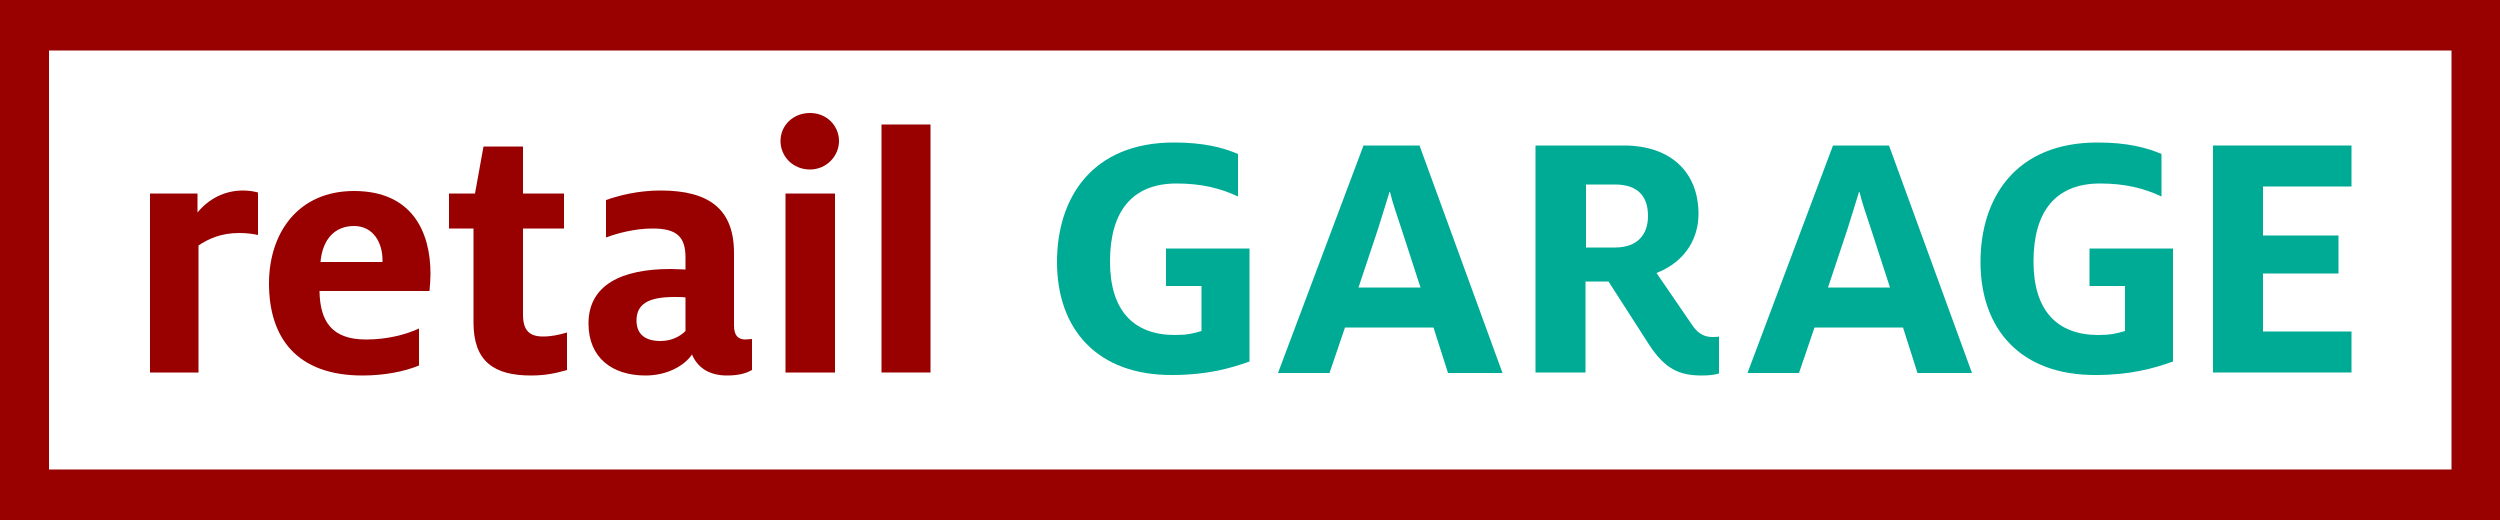 <?xml version="1.0" encoding="UTF-8"?> <svg xmlns="http://www.w3.org/2000/svg" xmlns:xlink="http://www.w3.org/1999/xlink" version="1.1" id="Ebene_1" x="0px" y="0px" viewBox="0 0 500 104" style="enable-background:new 0 0 500 104;" xml:space="preserve"> <style type="text/css"> .st0{fill:#FFFFFF;} .st1{fill:#990000;} .st2{fill:#00AB96;} </style> <rect x="0" y="0" class="st0" width="500" height="104"></rect> <g> <path class="st1" d="M0,0v104h500V0H0z M490.3,93.9H9.8V10.1h480.5V93.9z"></path> </g> <g> <path class="st1" d="M29.9,38.7h9.6v3.8c2.3-2.8,5.5-4.4,9.1-4.4c1.2,0,2.3,0.2,3,0.4v8.5c-0.9-0.2-2.1-0.4-3.8-0.4 c-3.6,0-6.2,1.2-8.1,2.5v25.4h-9.7V38.7z"></path> <path class="st1" d="M53.8,56.7c0-10.1,5.8-18.5,17-18.5c11.5,0,15.3,8,15.3,16.6c0,0.9-0.1,2.3-0.2,3.4h-22 c0.1,5.9,2.3,9.7,9.3,9.7c4.3,0,8-1,10.6-2.2v7.4c-2.9,1.2-6.9,2-11.3,2C59.3,75.1,53.8,67.5,53.8,56.7z M76.5,52.4v-0.4 c0-3.4-1.8-6.8-5.7-6.8c-3.8,0-6.3,2.6-6.7,7.2H76.5z"></path> <path class="st1" d="M94.7,64.5V45.7h-4.9v-7H95l1.7-9.4h7.9v9.4h8.2v7h-8.2v17.2c0,3.1,1.2,4.4,4,4.4c1.9,0,3.4-0.4,4.8-0.8V74 c-1.8,0.5-3.9,1.1-7.2,1.1C98.8,75.1,94.7,72.3,94.7,64.5z"></path> <path class="st1" d="M138.4,70.9c-1.5,2.2-4.9,4.2-9.3,4.2c-6.6,0-11.4-3.5-11.4-10.4c0-7.7,6.6-10.9,16.4-10.9 c1.2,0,2.3,0.1,3,0.1v-2.4c0-4.2-1.8-5.8-6.6-5.8c-3.6,0-7.2,1-9.3,1.8V40c2.6-0.9,6.4-1.9,10.9-1.9c9.7,0,14.7,3.7,14.7,12.5v14.5 c0,2.1,0.9,2.8,2.3,2.8c0.4,0,0.9-0.1,1.3-0.1V74c-0.9,0.5-2.3,1.1-5,1.1C141.8,75.1,139.5,73.5,138.4,70.9z M137.1,66.2v-6.7 c-0.3-0.1-1.3-0.1-2.3-0.1c-5.1,0-7.5,1.4-7.5,4.7c0,2.8,1.8,4.1,4.8,4.1C134.3,68.2,136,67.3,137.1,66.2z"></path> <path class="st1" d="M156.1,28.2c0-3.1,2.5-5.6,5.9-5.6c3.4,0,5.8,2.6,5.8,5.6s-2.5,5.7-5.8,5.7C158.6,33.9,156.1,31.3,156.1,28.2z M157.1,38.7h9.9v35.8h-9.9V38.7z"></path> <path class="st1" d="M176.3,24.9h9.8v49.6h-9.8V24.9z"></path> <path class="st2" d="M211.4,52.4c0-12.7,6.9-23.9,23.4-23.9c5.9,0,9.8,1,12.8,2.3v8.5c-3.6-1.7-7.4-2.6-12.3-2.6 c-8.8,0-13.3,5.5-13.3,15.6c0,9.8,4.7,14.7,13,14.7c2.3,0,3.7-0.3,5.3-0.8v-9h-7.1v-7.5h16.7v22.6c-3.9,1.4-8.6,2.7-15.4,2.7 C219.5,75.1,211.4,65.9,211.4,52.4z"></path> <path class="st2" d="M272.7,29.1h11.2l16.6,45.5h-10.9l-2.9-9.1H269l-3.1,9.1h-10.3L272.7,29.1z M284.1,57.5l-3.8-11.7 c-0.9-2.7-1.8-5.3-2.3-7.4h-0.1c-0.6,2-1.5,4.8-2.3,7.4l-3.9,11.7H284.1z"></path> <path class="st2" d="M329.8,68.9l-8.1-12.6h-4.6v18.2h-10V29.1h17.7c9.3,0,14.9,5.3,14.9,13.7c0,4.5-2.3,9.4-8.4,11.8l7.2,10.5 c1.2,1.8,2.6,2.3,4,2.3c0.4,0,0.9,0,1.3-0.1v7.4c-1,0.3-2.2,0.4-3.4,0.4C336.1,75.1,333.1,74,329.8,68.9z M323,49.5 c4.5,0,6.6-2.6,6.6-6.3c0-3.9-2-6.3-6.6-6.3h-5.8v12.6H323z"></path> <path class="st2" d="M366.6,29.1h11.2l16.6,45.5h-10.9l-2.9-9.1h-17.7l-3.1,9.1h-10.3L366.6,29.1z M378,57.5l-3.8-11.7 c-0.9-2.7-1.8-5.3-2.3-7.4h-0.1c-0.6,2-1.5,4.8-2.3,7.4l-3.9,11.7H378z"></path> <path class="st2" d="M396.1,52.4c0-12.7,6.9-23.9,23.4-23.9c5.9,0,9.8,1,12.8,2.3v8.5c-3.6-1.7-7.4-2.6-12.3-2.6 c-8.8,0-13.3,5.5-13.3,15.6c0,9.8,4.7,14.7,13,14.7c2.3,0,3.7-0.3,5.3-0.8v-9h-7.1v-7.5h16.7v22.6c-3.9,1.4-8.6,2.7-15.4,2.7 C404.2,75.1,396.1,65.9,396.1,52.4z"></path> <path class="st2" d="M442.6,29.1h27.7v8.2h-17.7v9.8h15.1v7.6h-15.1v11.6h17.7v8.2h-27.7V29.1z"></path> </g> </svg> 